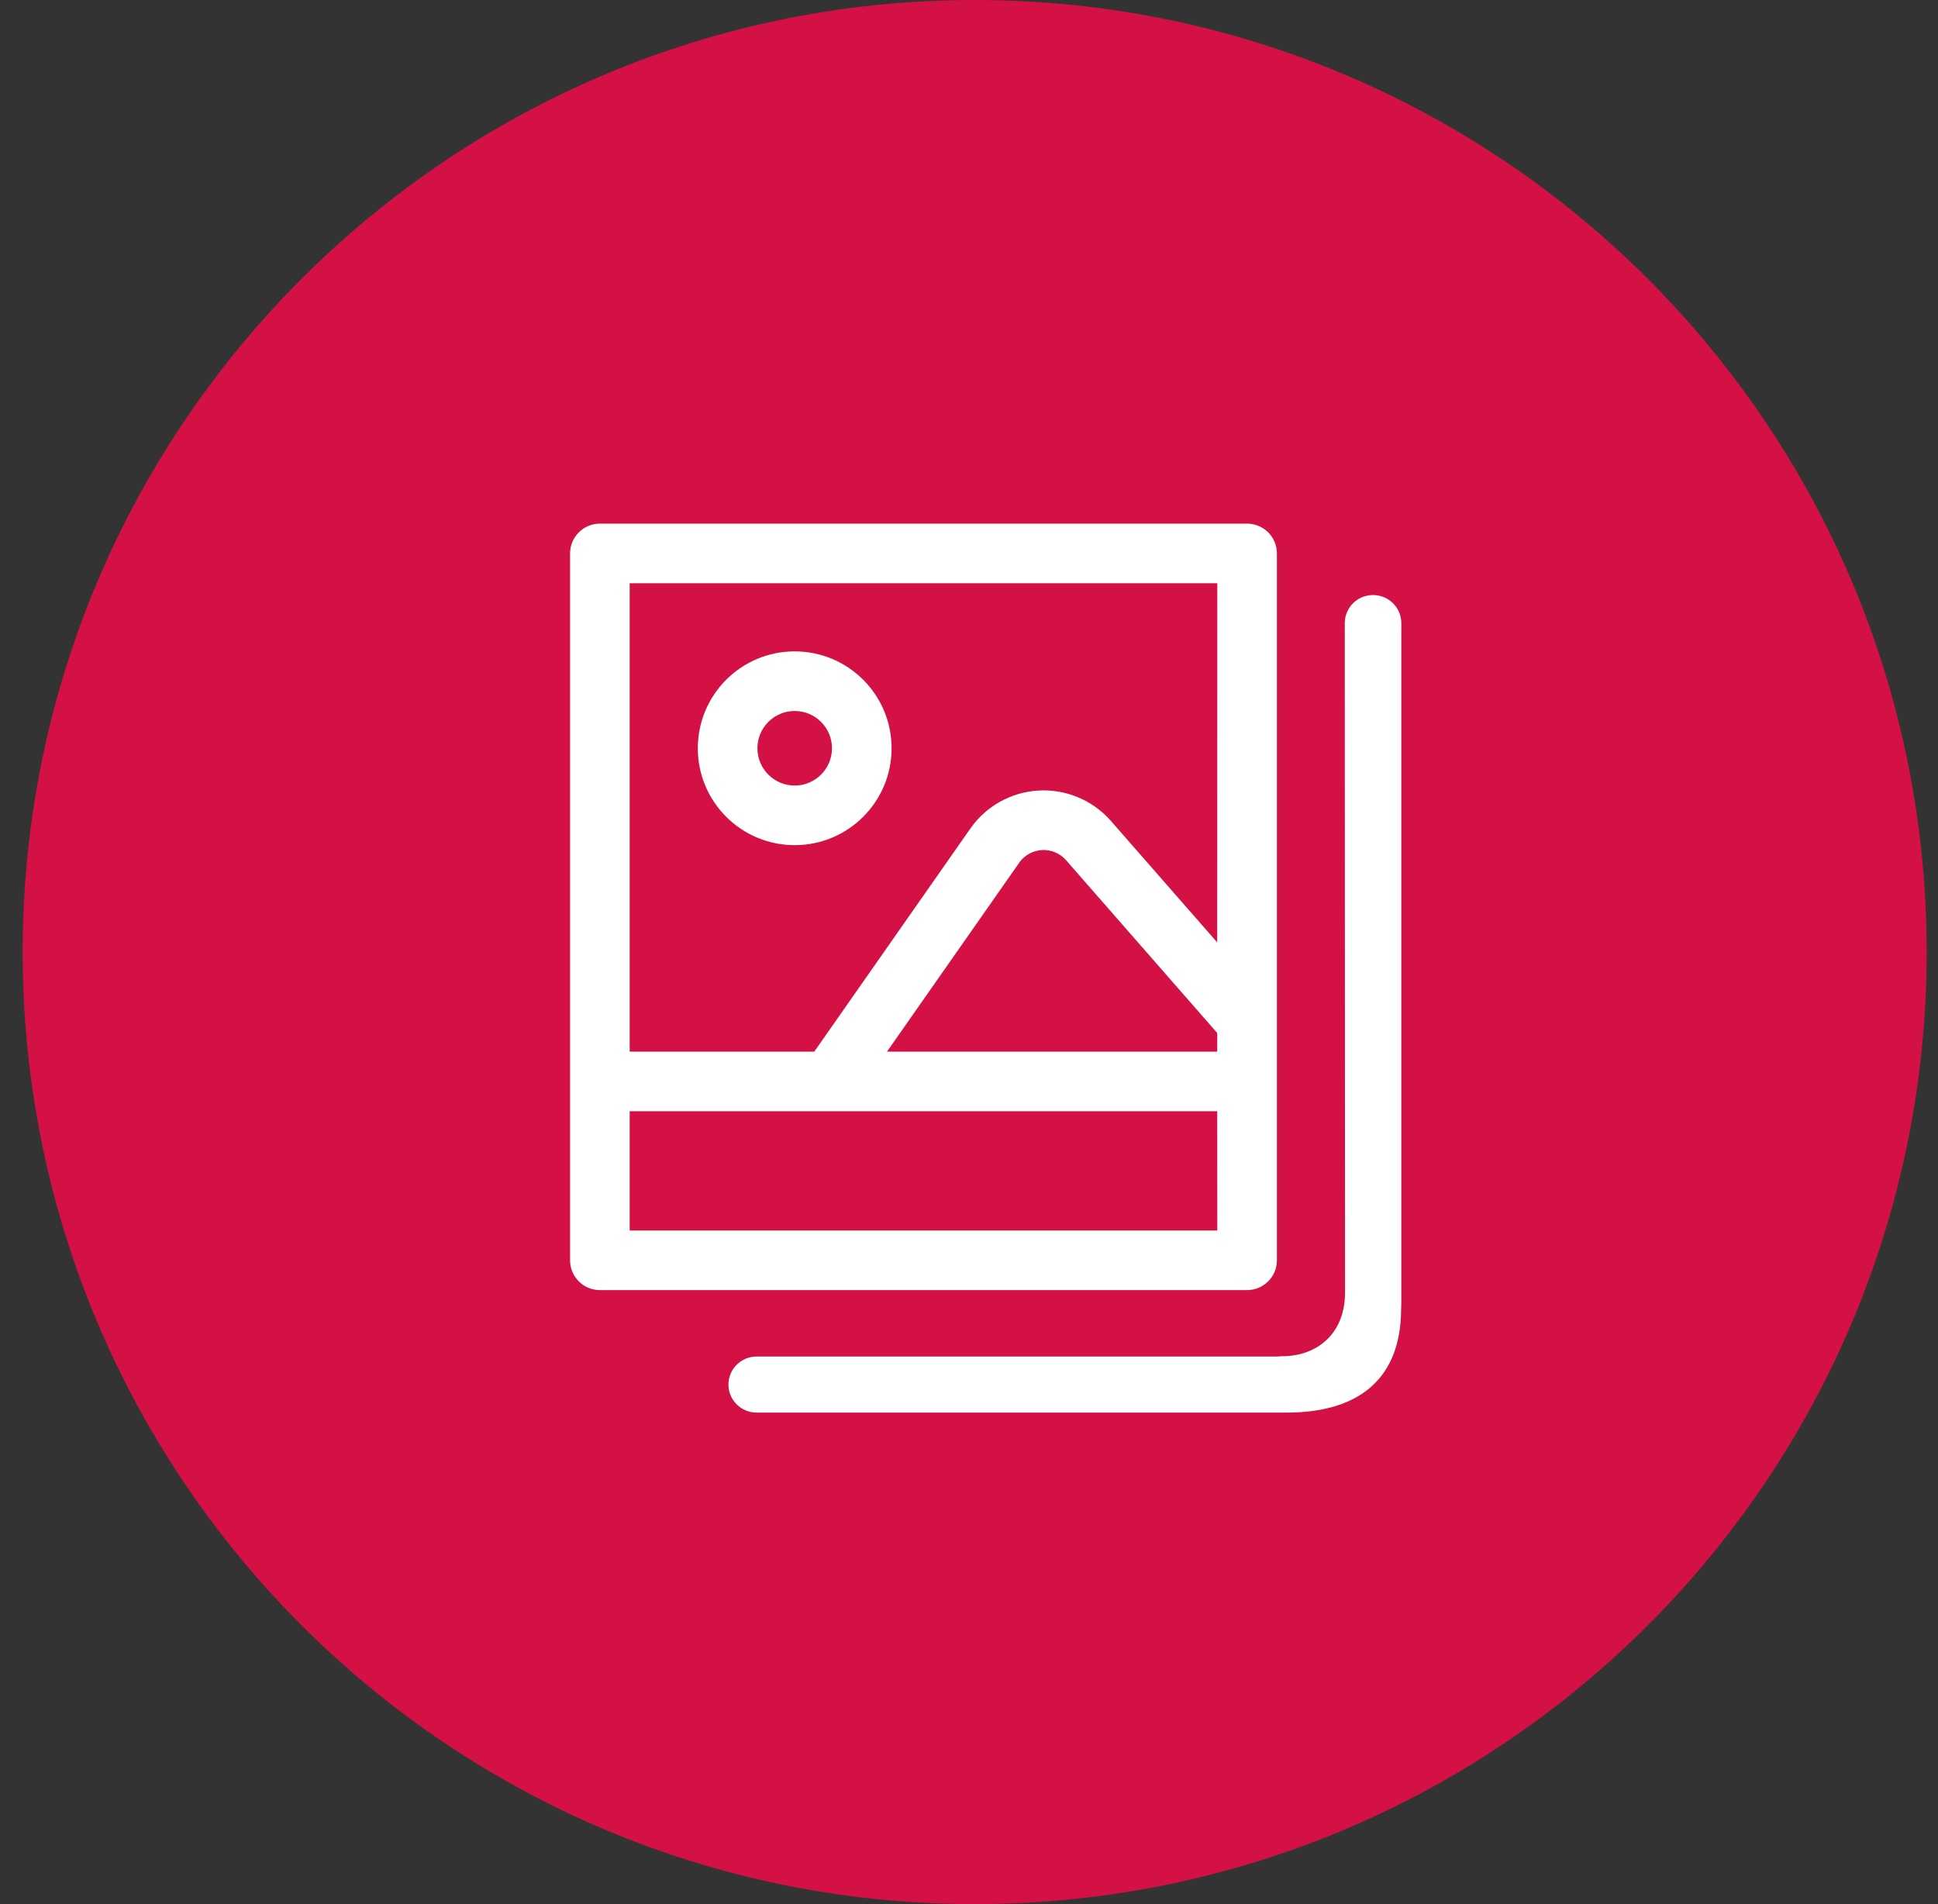 <svg width="57" height="56" viewBox="0 0 57 56" fill="none" xmlns="http://www.w3.org/2000/svg">
<rect x="0" y="0" width="57" height="56" fill="#333333" stroke="none"/>
<path d="M56.667 28C56.667 12.536 44.131 0 28.667 0C13.203 0 0.667 12.536 0.667 28C0.667 43.464 13.203 56 28.667 56C44.131 56 56.667 43.464 56.667 28Z" fill="#D31145"/>
<path fill-rule="evenodd" clip-rule="evenodd" d="M40.383 17.5C40.842 17.5 41.215 17.869 41.215 18.325V38.302L41.203 38.734C41.107 40.614 39.904 41.538 37.856 41.545H22.257L22.144 41.538C21.738 41.483 21.425 41.138 21.425 40.72C21.425 40.264 21.798 39.895 22.257 39.895H37.576L37.689 39.887C38.721 39.895 39.56 39.239 39.56 38.014L39.552 18.325L39.56 18.213C39.615 17.81 39.963 17.5 40.383 17.5ZM36.679 15.4C37.163 15.4 37.556 15.792 37.556 16.277V37.066C37.556 37.55 37.163 37.942 36.679 37.942H17.643C17.159 37.942 16.767 37.55 16.767 37.066V16.277C16.767 15.792 17.159 15.4 17.643 15.4H36.679ZM35.801 32.681H18.52L18.52 36.189H35.803L35.801 32.681ZM35.803 17.153H18.52L18.52 30.929H23.949L28.538 24.37C29.001 23.707 29.744 23.293 30.552 23.249C31.336 23.207 32.096 23.517 32.626 24.091L32.675 24.145L35.801 27.717L35.803 17.153ZM30.647 25C30.394 25.014 30.159 25.137 30.003 25.336L29.975 25.375L26.088 30.929H35.801V30.381L31.355 25.299C31.178 25.096 30.917 24.985 30.647 25ZM23.373 19.157C24.947 19.157 26.223 20.433 26.223 22.007C26.223 23.581 24.947 24.856 23.373 24.856C21.8 24.856 20.524 23.581 20.524 22.007C20.524 20.433 21.8 19.157 23.373 19.157ZM23.373 20.91C22.768 20.91 22.277 21.401 22.277 22.007C22.277 22.612 22.768 23.103 23.373 23.103C23.979 23.103 24.47 22.612 24.47 22.007C24.47 21.401 23.979 20.91 23.373 20.91Z" fill="white"/>
</svg>
